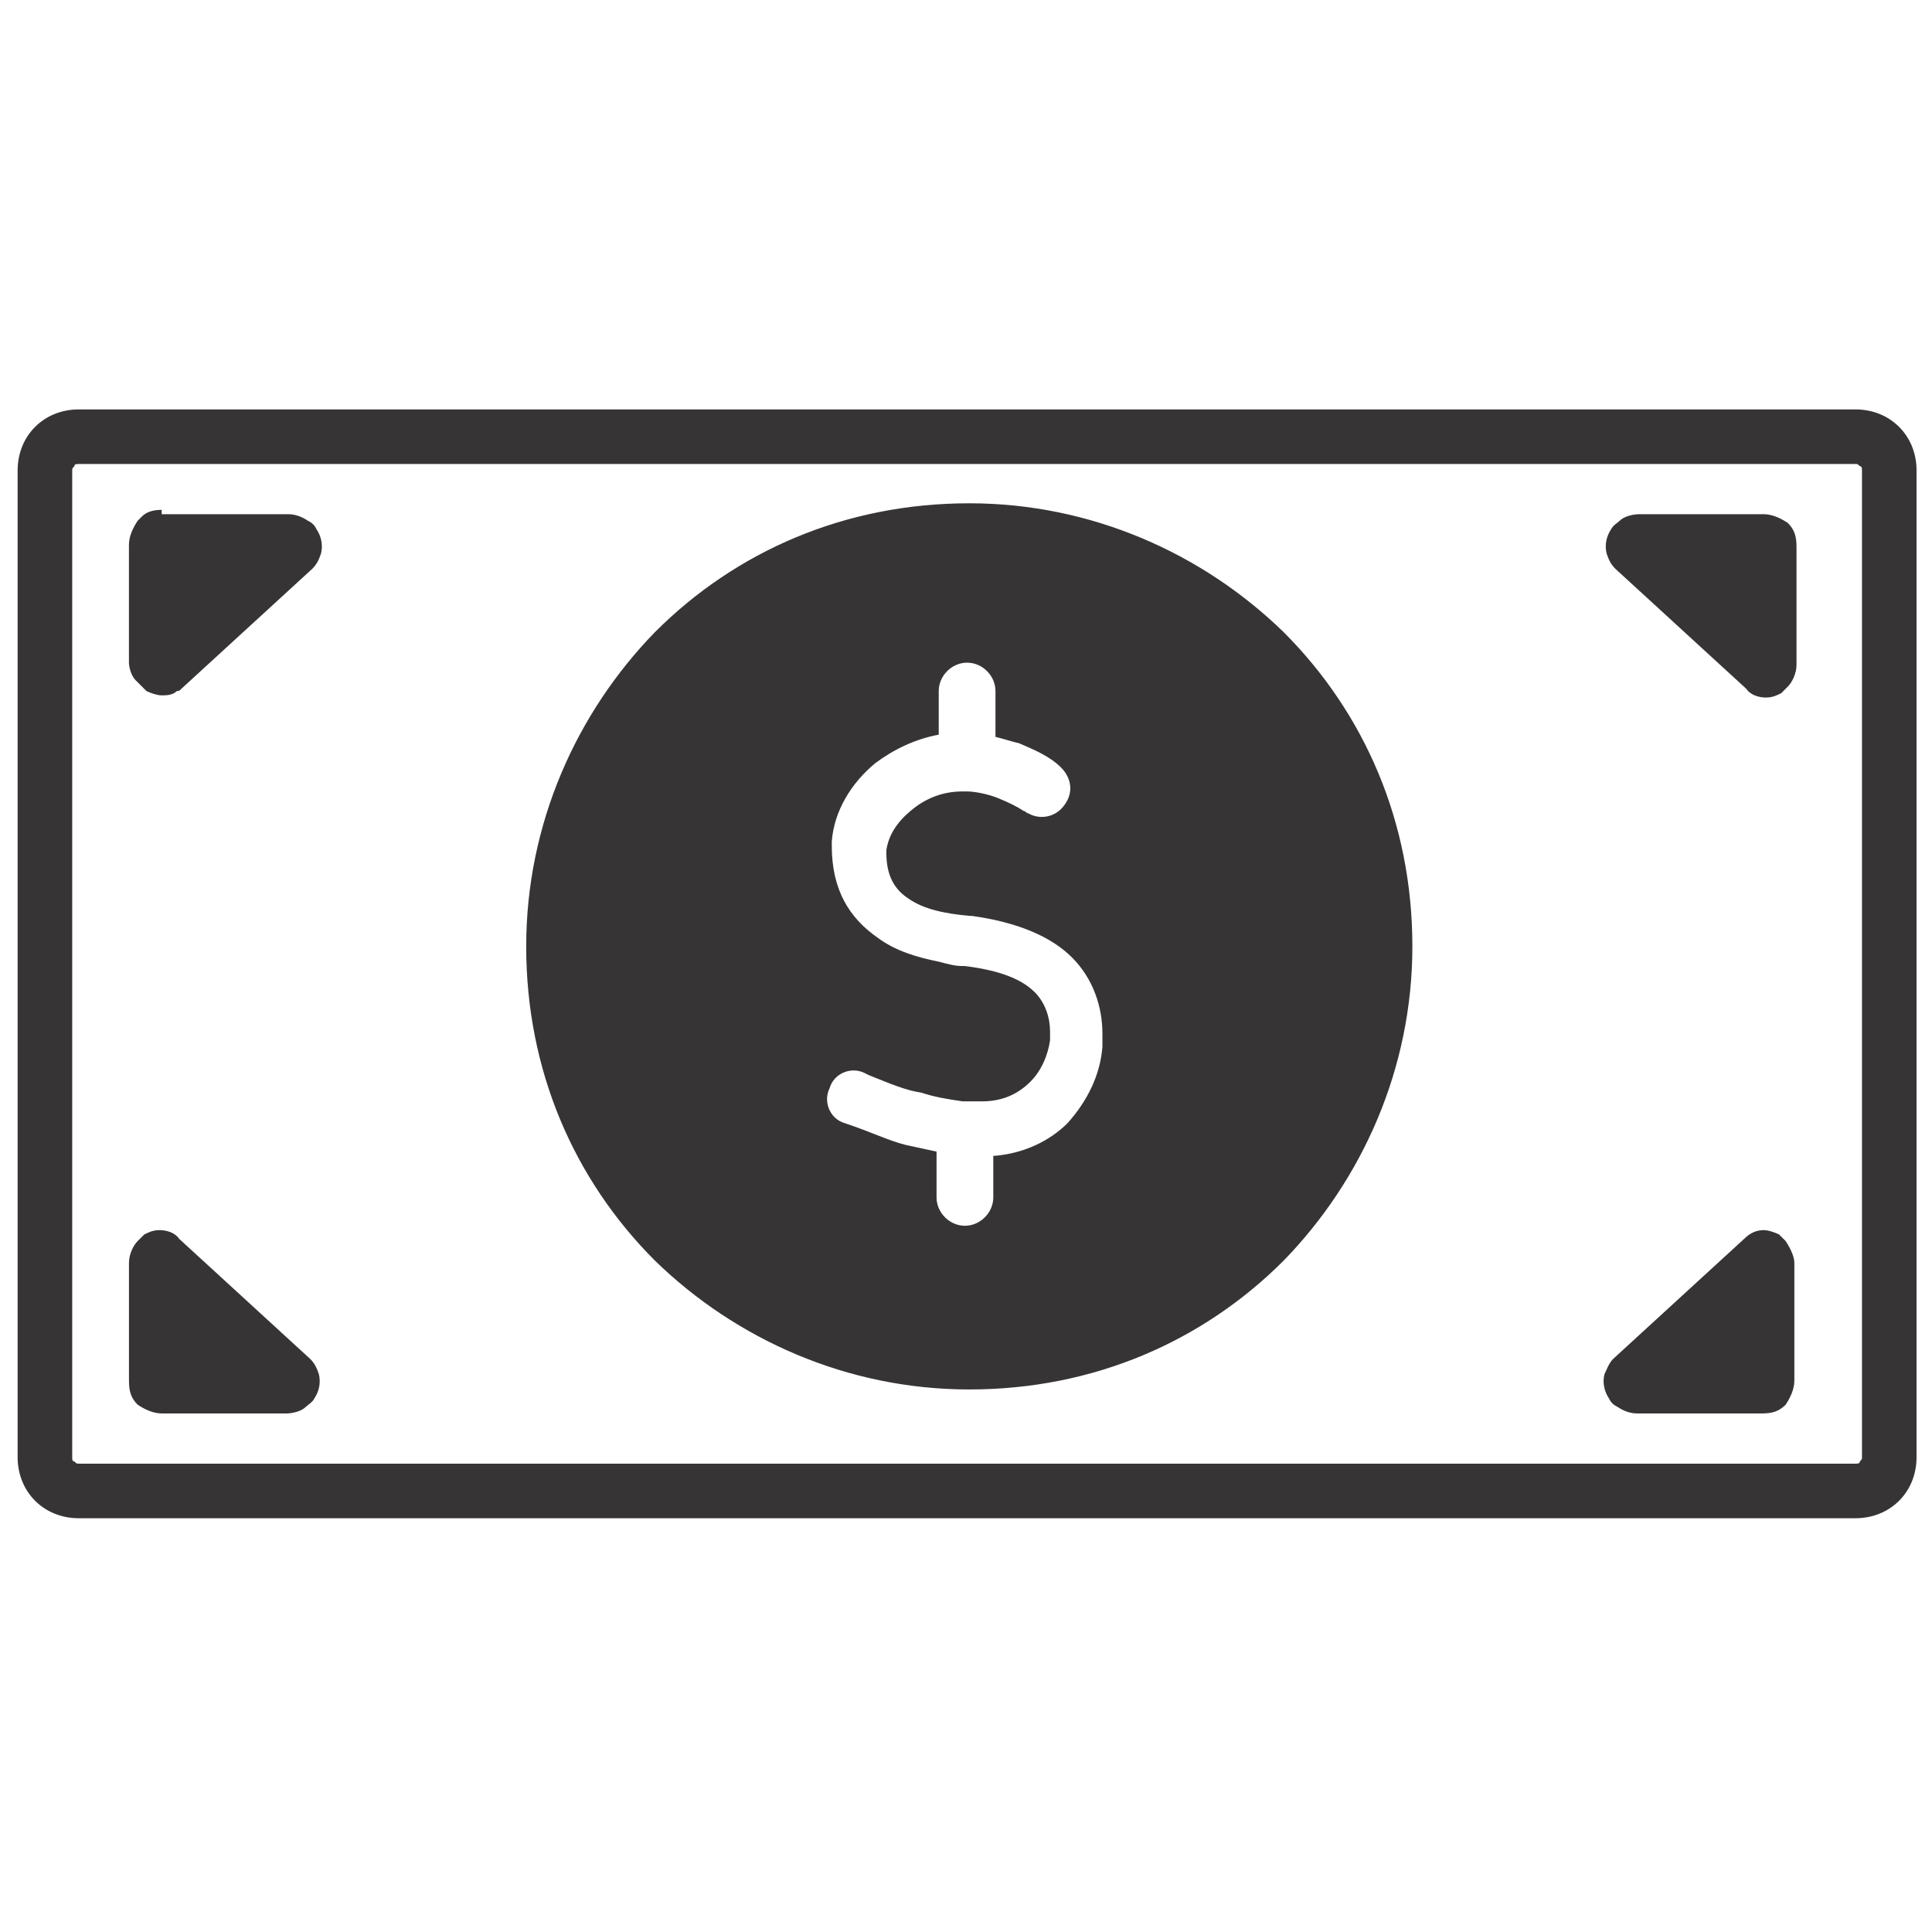 <?xml version="1.0" encoding="UTF-8"?>
<!-- The Best Svg Icon site in the world: iconSvg.co, Visit us! https://iconsvg.co -->
<svg width="800px" height="800px" version="1.1" viewBox="144 144 512 512" xmlns="http://www.w3.org/2000/svg">
 <defs>
  <clipPath id="a">
   <path d="m148.09 252h503.81v295h-503.81z"/>
  </clipPath>
 </defs>
 <g clip-path="url(#a)">
  <path d="m164.87 252.5h470.84c4.629 0 8.676 1.734 11.57 4.629 2.891 2.891 4.629 6.941 4.629 11.57v261.45c0 4.629-1.734 8.676-4.629 11.57-2.891 2.891-6.941 4.629-11.57 4.629h-470.84c-4.629 0-8.676-1.734-11.57-4.629-2.891-2.891-4.629-6.941-4.629-11.57v-261.45c0-4.629 1.734-8.676 4.629-11.57 2.891-2.891 6.941-4.629 11.57-4.629zm446.55 266.08h-33.547c-1.734 0-3.469-0.578-5.207-1.734-1.156-0.578-1.734-1.156-2.312-2.312-1.156-1.734-1.734-4.051-1.156-6.363 0.578-1.156 1.156-2.891 2.312-4.051l34.707-31.812c1.734-1.734 3.469-2.312 5.207-2.312 1.156 0 2.891 0.578 4.051 1.156 0.578 0.578 1.156 1.156 1.734 1.734 1.156 1.734 2.312 4.051 2.312 5.785v31.234c0 2.312-1.156 4.629-2.312 6.363-1.734 1.734-3.469 2.312-6.363 2.312zm-391.02 0h-33.547c-2.312 0-4.629-1.156-6.363-2.312-1.734-1.734-2.312-3.469-2.312-6.363v-31.234c0-2.312 1.156-4.629 2.312-5.785 0.578-0.578 1.156-1.156 1.734-1.734 1.156-0.578 2.312-1.156 4.051-1.156 1.734 0 4.051 0.578 5.207 2.312l34.707 31.812c1.156 1.156 1.734 2.312 2.312 4.051 0.578 2.312 0 4.629-1.156 6.363-0.578 1.156-1.734 1.734-2.312 2.312-1.156 1.156-3.469 1.734-5.207 1.734zm357.47-238.31h33.547c2.312 0 4.629 1.156 6.363 2.312 1.734 1.734 2.312 3.469 2.312 6.363v31.234c0 2.312-1.156 4.629-2.312 5.785-0.578 0.578-1.156 1.156-1.734 1.734-1.156 0.578-2.312 1.156-4.051 1.156-1.734 0-4.051-0.578-5.207-2.312l-34.707-31.812c-1.156-1.156-1.734-2.312-2.312-4.051-0.578-2.312 0-4.629 1.156-6.363 0.578-1.156 1.734-1.734 2.312-2.312 1.156-1.156 3.469-1.734 5.207-1.734zm-391.02 0h33.547c1.734 0 3.469 0.578 5.207 1.734 1.156 0.578 1.734 1.156 2.312 2.312 1.156 1.734 1.734 4.051 1.156 6.363-0.578 1.734-1.156 2.891-2.312 4.051l-34.707 31.812c-0.578 0.578-0.578 0.578-1.156 0.578-1.156 1.156-2.891 1.156-4.051 1.156-1.156 0-2.891-0.578-4.051-1.156-0.578-0.578-1.156-1.156-1.734-1.734-0.578-0.578-0.578-0.578-1.156-1.156-1.156-1.156-1.734-3.469-1.734-4.629v-31.234c0-2.312 1.156-4.629 2.312-6.363l1.156-1.156c1.156-1.156 2.891-1.734 5.207-1.734zm214.02-2.891c32.391 0 61.891 13.305 83.293 34.129 21.402 21.402 34.129 50.324 34.129 83.293 0 32.391-13.305 61.891-34.129 83.293-21.402 21.402-50.324 34.129-83.293 34.129-32.391 0-61.891-13.305-83.293-34.129-21.402-21.402-34.129-50.324-34.129-83.293 0-32.391 13.305-61.891 34.129-83.293 21.402-21.402 50.324-34.129 83.293-34.129zm0 158.49h1.156 2.312c5.785 0 9.832-2.312 12.727-5.207 2.891-2.891 4.629-6.941 5.207-10.988v-2.312c0-3.469-1.156-7.519-4.051-10.41-3.469-3.469-9.254-5.785-18.508-6.941h-0.578c-2.312 0-4.051-0.578-6.363-1.156-5.785-1.156-11.57-2.891-16.195-6.363-7.519-5.207-12.148-12.727-12.148-24.293v-1.156c0.578-8.098 5.207-15.617 11.57-20.824 4.629-3.469 10.41-6.363 16.773-7.519v-11.57c0-4.051 3.469-7.519 7.519-7.519s7.519 3.469 7.519 7.519v12.148c2.312 0.578 4.051 1.156 6.363 1.734 4.051 1.734 8.098 3.469 10.988 6.363 2.891 2.891 3.469 6.941 0.578 10.41-2.312 2.891-6.363 3.469-9.254 1.734-0.578 0-0.578-0.578-1.156-0.578-1.734-1.156-4.051-2.312-6.941-3.469s-6.363-1.734-8.098-1.734h-1.156c-5.207 0-9.832 1.734-13.883 5.207-3.469 2.891-5.785 6.363-6.363 10.41v0.578c0 6.363 2.312 9.832 5.785 12.148 4.051 2.891 9.832 4.051 16.195 4.629h0.578c12.727 1.734 21.402 5.785 26.609 10.988 5.785 5.785 8.098 13.305 8.098 20.246v3.469c-0.578 7.519-4.051 14.461-9.254 20.246-4.629 4.629-11.57 8.098-19.668 8.676v10.988c0 4.051-3.469 7.519-7.519 7.519-4.051 0-7.519-3.469-7.519-7.519v-12.148c-2.891-0.578-5.207-1.156-8.098-1.734-4.629-1.156-9.254-3.469-16.195-5.785-4.051-1.156-5.785-5.785-4.051-9.254 1.156-4.051 5.785-5.785 9.254-4.051l1.156 0.578c5.785 2.312 9.832 4.051 13.883 4.629 3.469 1.156 6.941 1.734 10.988 2.312zm234.84-168.9h-470.84c-0.578 0-1.156 0-1.156 0.578-0.578 0.578-0.578 0.578-0.578 1.156v261.45c0 0.578 0 1.156 0.578 1.156 0.578 0.578 0.578 0.578 1.156 0.578h470.84c0.578 0 1.156 0 1.156-0.578 0.578-0.578 0.578-0.578 0.578-1.156v-261.45c0-0.578 0-1.156-0.578-1.156-0.578-0.578-0.578-0.578-1.156-0.578z" fill="#363435" fill-rule="evenodd"/>
 </g>
</svg>